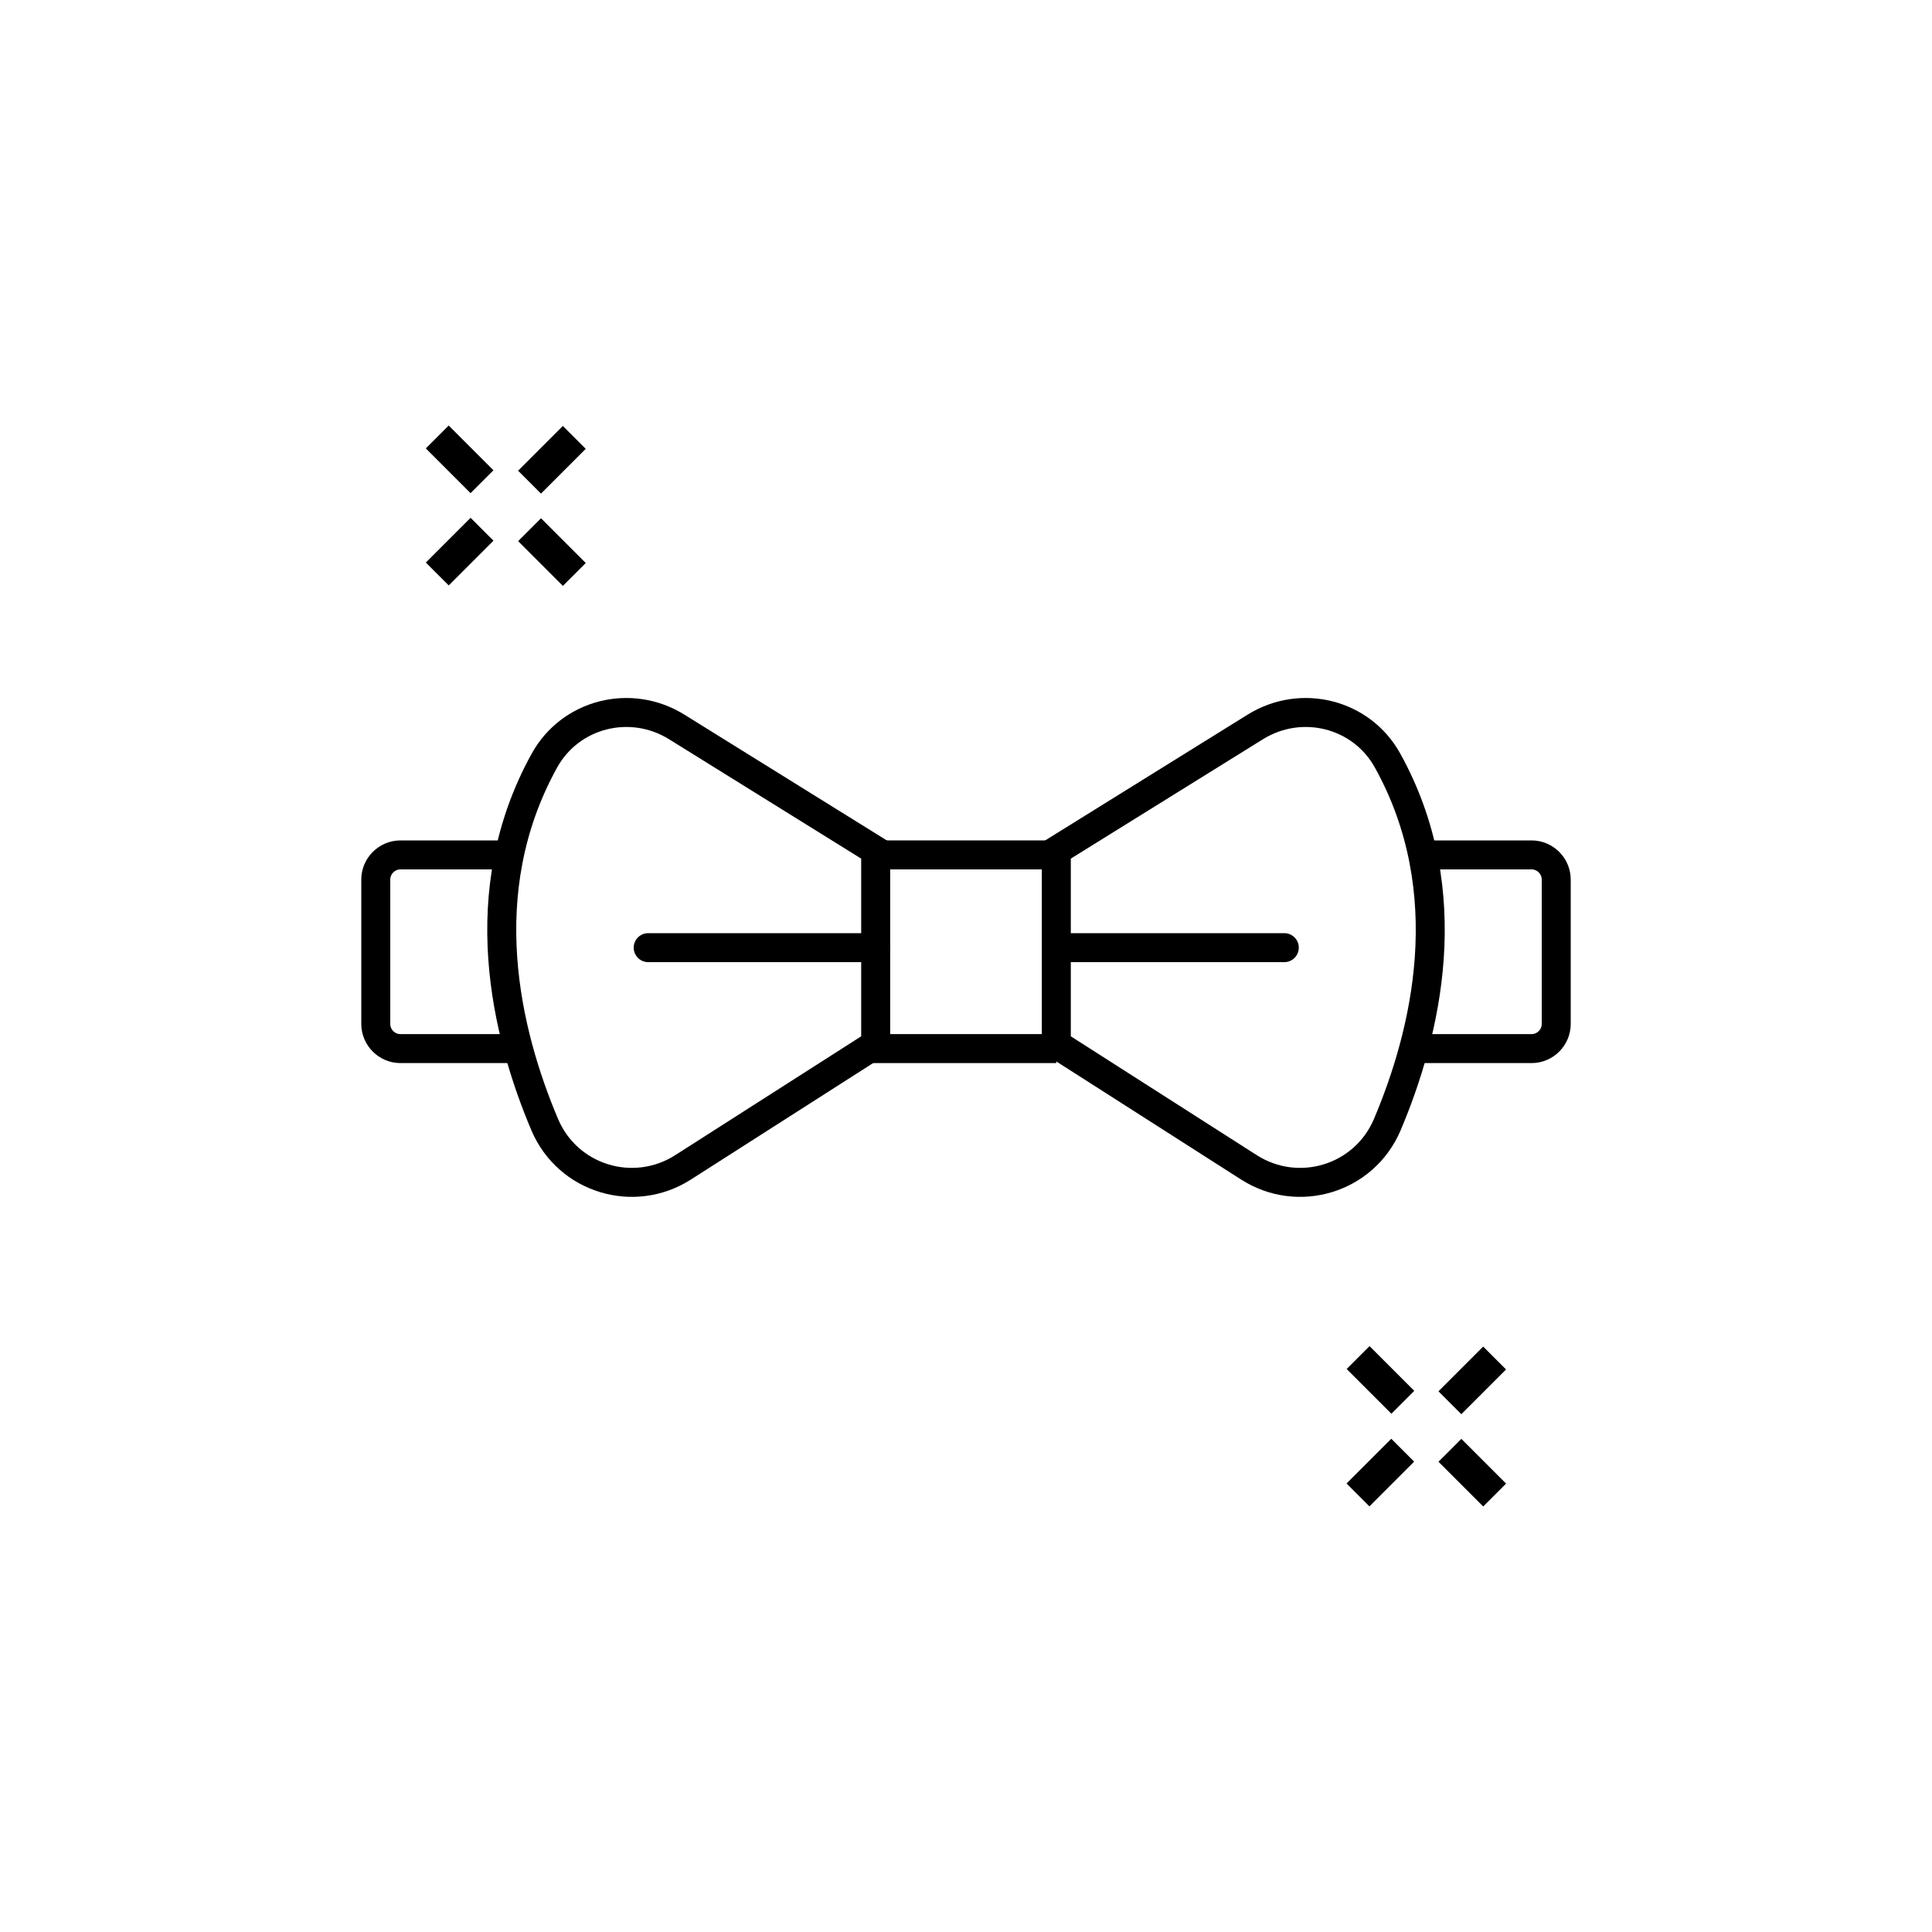 <?xml version="1.0" encoding="UTF-8"?>
<svg id="Livello_3" xmlns="http://www.w3.org/2000/svg" version="1.1" viewBox="0 0 400 400">
  <!-- Generator: Adobe Illustrator 29.0.0, SVG Export Plug-In . SVG Version: 2.1.0 Build 186)  -->
  <defs>
    <style>
      .st0 {
        fill: #fff;
        stroke-linecap: round;
        stroke-linejoin: round;
      }

      .st0, .st1 {
        stroke: #000;
        stroke-width: 6px;
      }

      .st1 {
        fill: none;
        stroke-miterlimit: 10;
      }
    </style>
  </defs>
  <g>
    <g>
      <rect x="282.4" y="279.2" width="6.7" height="13.1" transform="translate(-118.3 285.7) rotate(-45)"/>
      <rect x="279.2" y="301.6" width="13.1" height="6.7" transform="translate(-131.9 291.3) rotate(-45)"/>
      <rect x="301.5" y="298.3" width="6.7" height="13.1" transform="translate(-126.3 304.9) rotate(-45)"/>
      <rect x="298.3" y="282.4" width="13.1" height="6.7" transform="translate(-112.8 299.3) rotate(-45)"/>
    </g>
    <g>
      <rect x="91.8" y="88.6" width="6.7" height="13.1" transform="translate(-39.4 95.1) rotate(-45)"/>
      <rect x="88.6" y="110.9" width="13.1" height="6.7" transform="translate(-52.9 100.7) rotate(-45)"/>
      <rect x="110.9" y="107.7" width="6.7" height="13.1" transform="translate(-47.3 114.3) rotate(-45)"/>
      <rect x="107.7" y="91.8" width="13.1" height="6.7" transform="translate(-33.8 108.7) rotate(-45)"/>
    </g>
  </g>
  <g>
    <g>
      <path class="st1" d="M140.1,150.5l41.2,25.6v40.1l-39.9,25.5c-10.2,6.5-23.8,2.4-28.6-8.8-8-18.9-15.2-48.1-.1-75.4,5.4-9.8,17.9-12.9,27.4-7Z"/>
      <line class="st1" x1="179.9" y1="217.1" x2="218.7" y2="217.1"/>
      <path class="st1" d="M105.5,177h-22.6c-2.8,0-5.1,2.3-5.1,5.1v29.9c0,2.8,2.3,5.1,5.1,5.1h24.5"/>
      <path class="st1" d="M259.9,150.5l-41.2,25.6v40.1s39.9,25.5,39.9,25.5c10.2,6.5,23.8,2.4,28.6-8.8,8-18.9,15.2-48.1.1-75.4-5.4-9.8-17.9-12.9-27.4-7Z"/>
      <path class="st1" d="M294.5,177h22.6c2.8,0,5.1,2.3,5.1,5.1v29.9c0,2.8-2.3,5.1-5.1,5.1h-24.5"/>
      <line class="st1" x1="181.3" y1="177" x2="218.7" y2="177"/>
    </g>
    <line class="st0" x1="134.2" y1="196.2" x2="181.3" y2="196.2"/>
    <line class="st0" x1="218.8" y1="196.2" x2="265.9" y2="196.2"/>
  </g>
</svg>